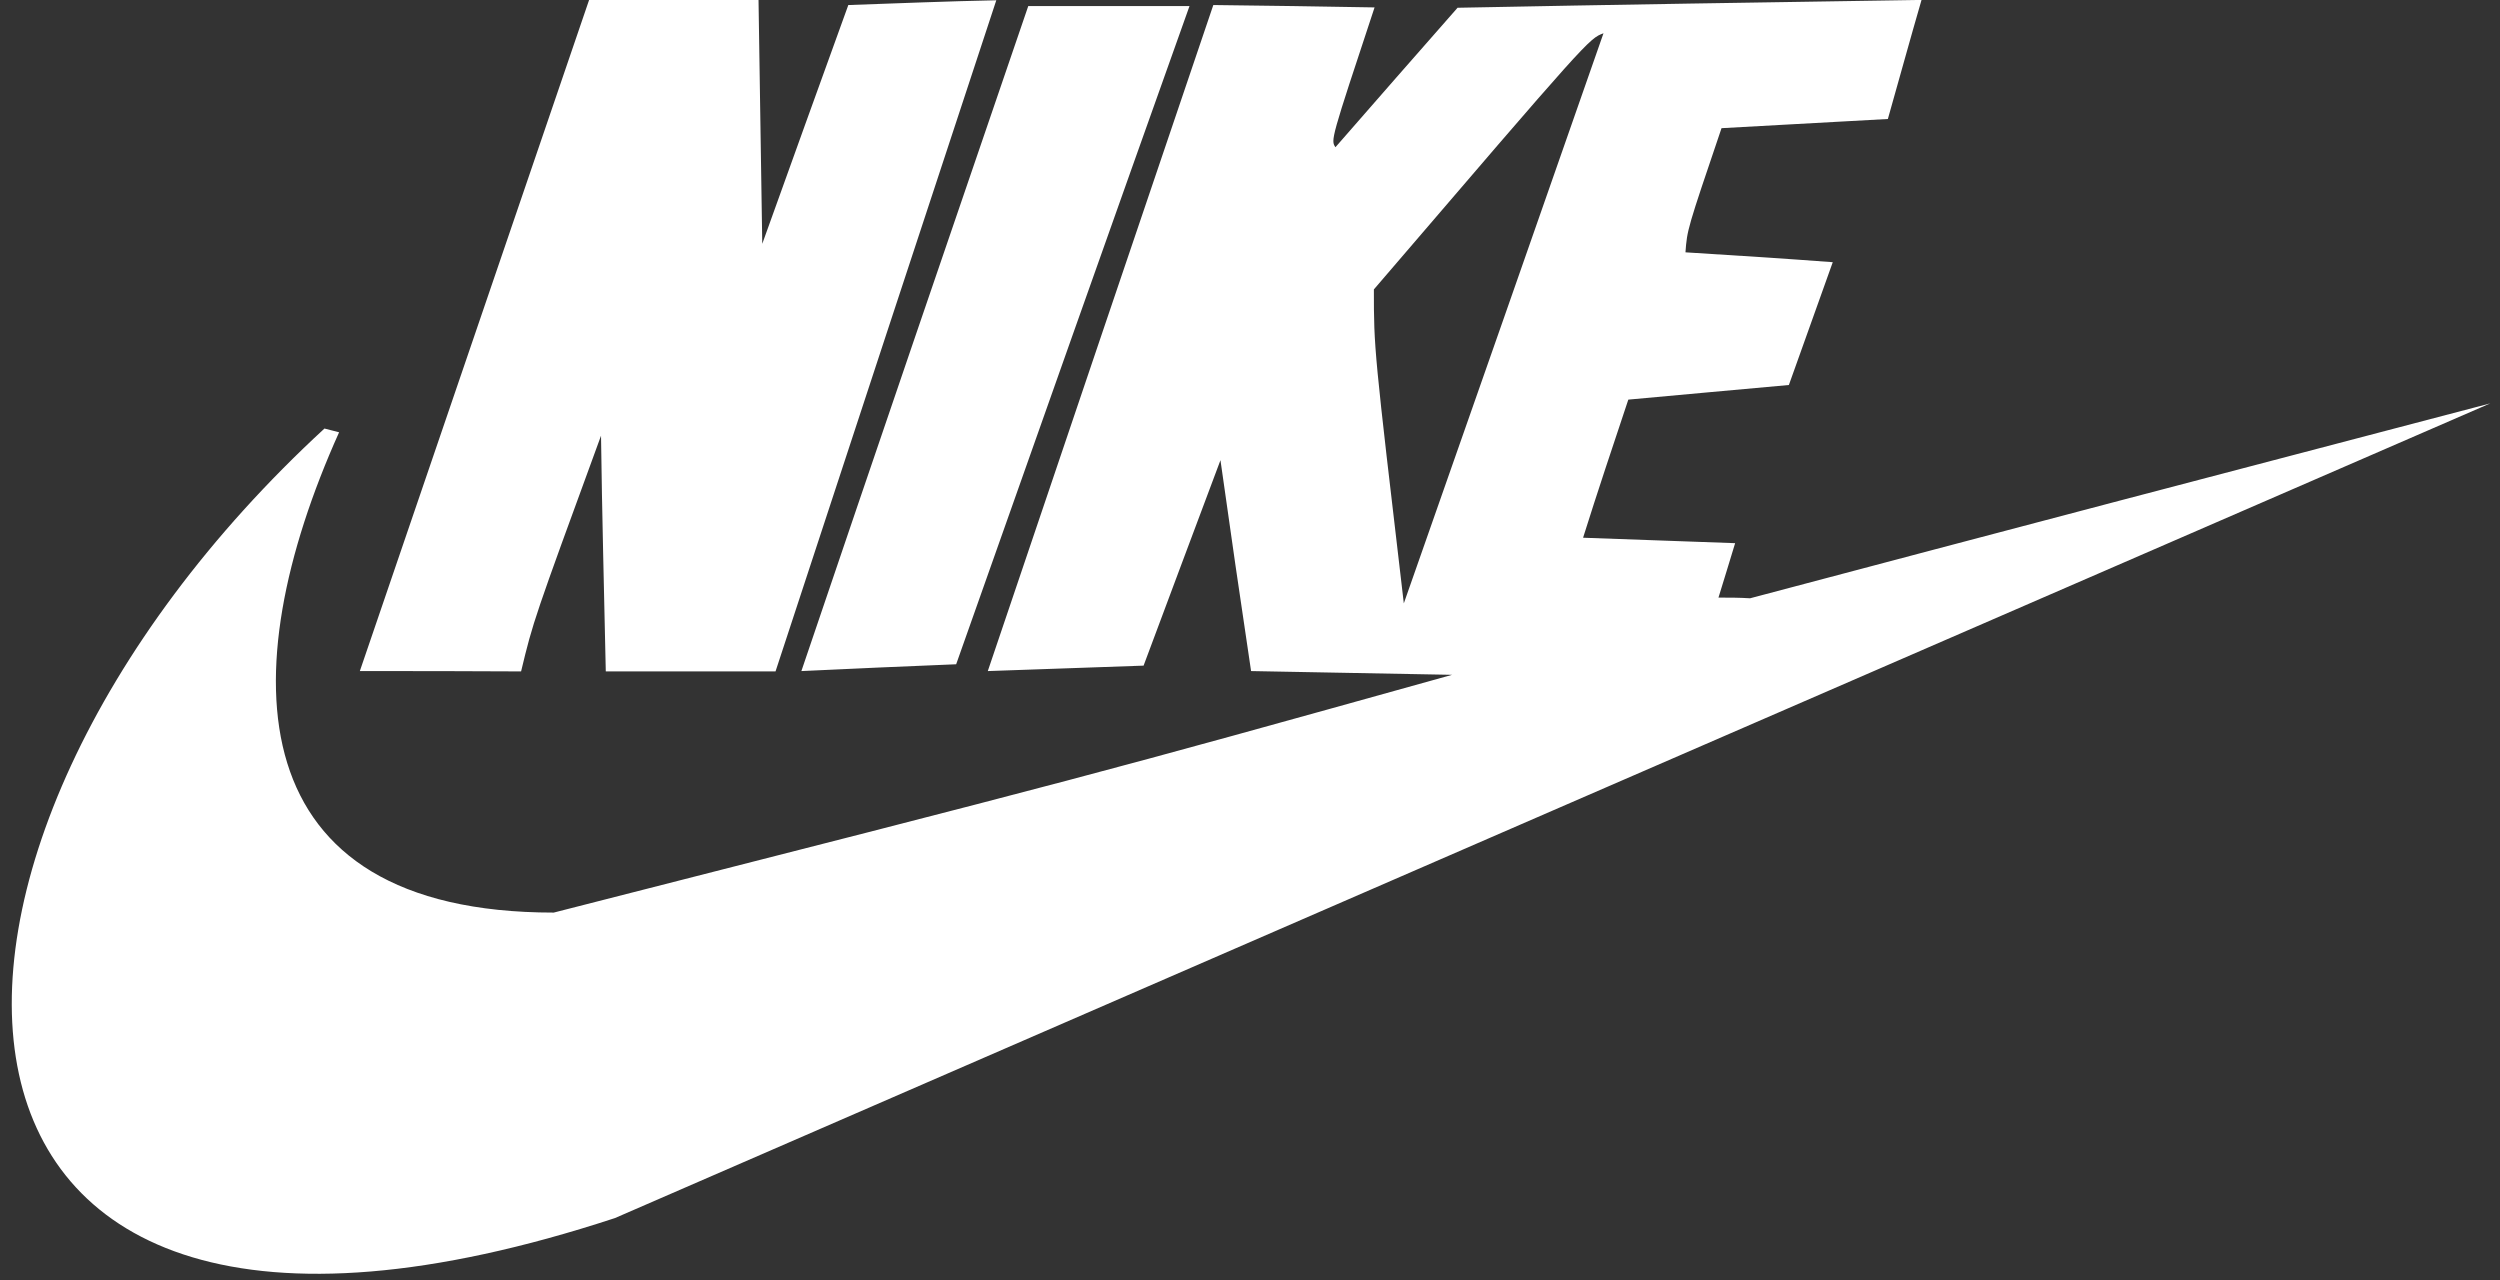 <svg xmlns="http://www.w3.org/2000/svg" fill="none" viewBox="0 0 205 105" height="105" width="205">
<rect x="0" y="0" width="205" height="105" fill="#333333" stroke="none"/>
<path fill="white" d="M26.606 35.14C26.997 35.252 27.415 35.335 27.806 35.447C18.908 55.251 19.494 74.832 45.407 74.832C89.255 63.647 89.255 63.647 119.073 55.335C113.55 55.223 108.055 55.14 102.588 55.028C101.724 49.254 100.887 43.508 100.078 37.734C97.986 43.341 95.866 48.947 93.774 54.582C89.506 54.721 85.266 54.889 80.999 55.028C87.163 36.786 93.328 18.599 99.492 0.413C103.899 0.468 108.306 0.524 112.714 0.608C109.115 11.486 109.115 11.486 109.506 12.072C112.825 8.251 116.172 4.457 119.52 0.636C132.211 0.385 144.875 0.189 157.566 -0.006C156.618 3.258 155.725 6.521 154.805 9.757C150.258 10.008 145.684 10.259 141.165 10.51C138.348 18.822 138.348 18.822 138.208 20.691C142.225 20.942 146.214 21.193 150.286 21.5C149.087 24.847 147.887 28.222 146.688 31.57C142.281 31.96 137.874 32.379 133.522 32.769C132.267 36.535 131.012 40.272 129.812 44.094C133.969 44.233 138.125 44.401 142.281 44.54C141.834 45.991 141.388 47.497 140.914 49.003C141.779 49.003 142.616 49.003 143.508 49.059C163.703 43.703 183.954 38.376 204.204 33.076C152.936 55.335 101.696 77.594 50.427 99.881C-10.325 119.853 -11.217 69.979 26.606 35.14ZM29.507 55.028C35.783 36.674 42.032 18.348 48.307 -0.006C52.91 -0.006 57.54 -0.006 62.199 -0.006C62.31 6.661 62.394 13.327 62.505 19.994C64.848 13.439 67.219 6.912 69.562 0.413C73.579 0.273 77.624 0.106 81.696 0.022C75.643 18.376 69.618 36.702 63.593 55.056C58.935 55.056 54.277 55.056 49.674 55.056C49.535 48.585 49.367 42.113 49.284 35.726C43.733 50.9 43.733 50.9 42.729 55.056C38.294 55.028 33.887 55.028 29.507 55.028ZM65.713 55.028C71.878 36.842 78.098 18.655 84.318 0.496C88.725 0.496 93.132 0.496 97.54 0.496C91.124 18.488 84.764 36.479 78.405 54.47C74.109 54.638 69.925 54.833 65.713 55.028ZM115.113 49.477C112.658 28.585 112.658 28.585 112.658 23.732C130.287 3.174 130.287 3.174 131.486 2.728C126.047 18.32 120.58 33.885 115.113 49.477Z" clip-rule="evenodd" fill-rule="evenodd"></path>
</svg>
